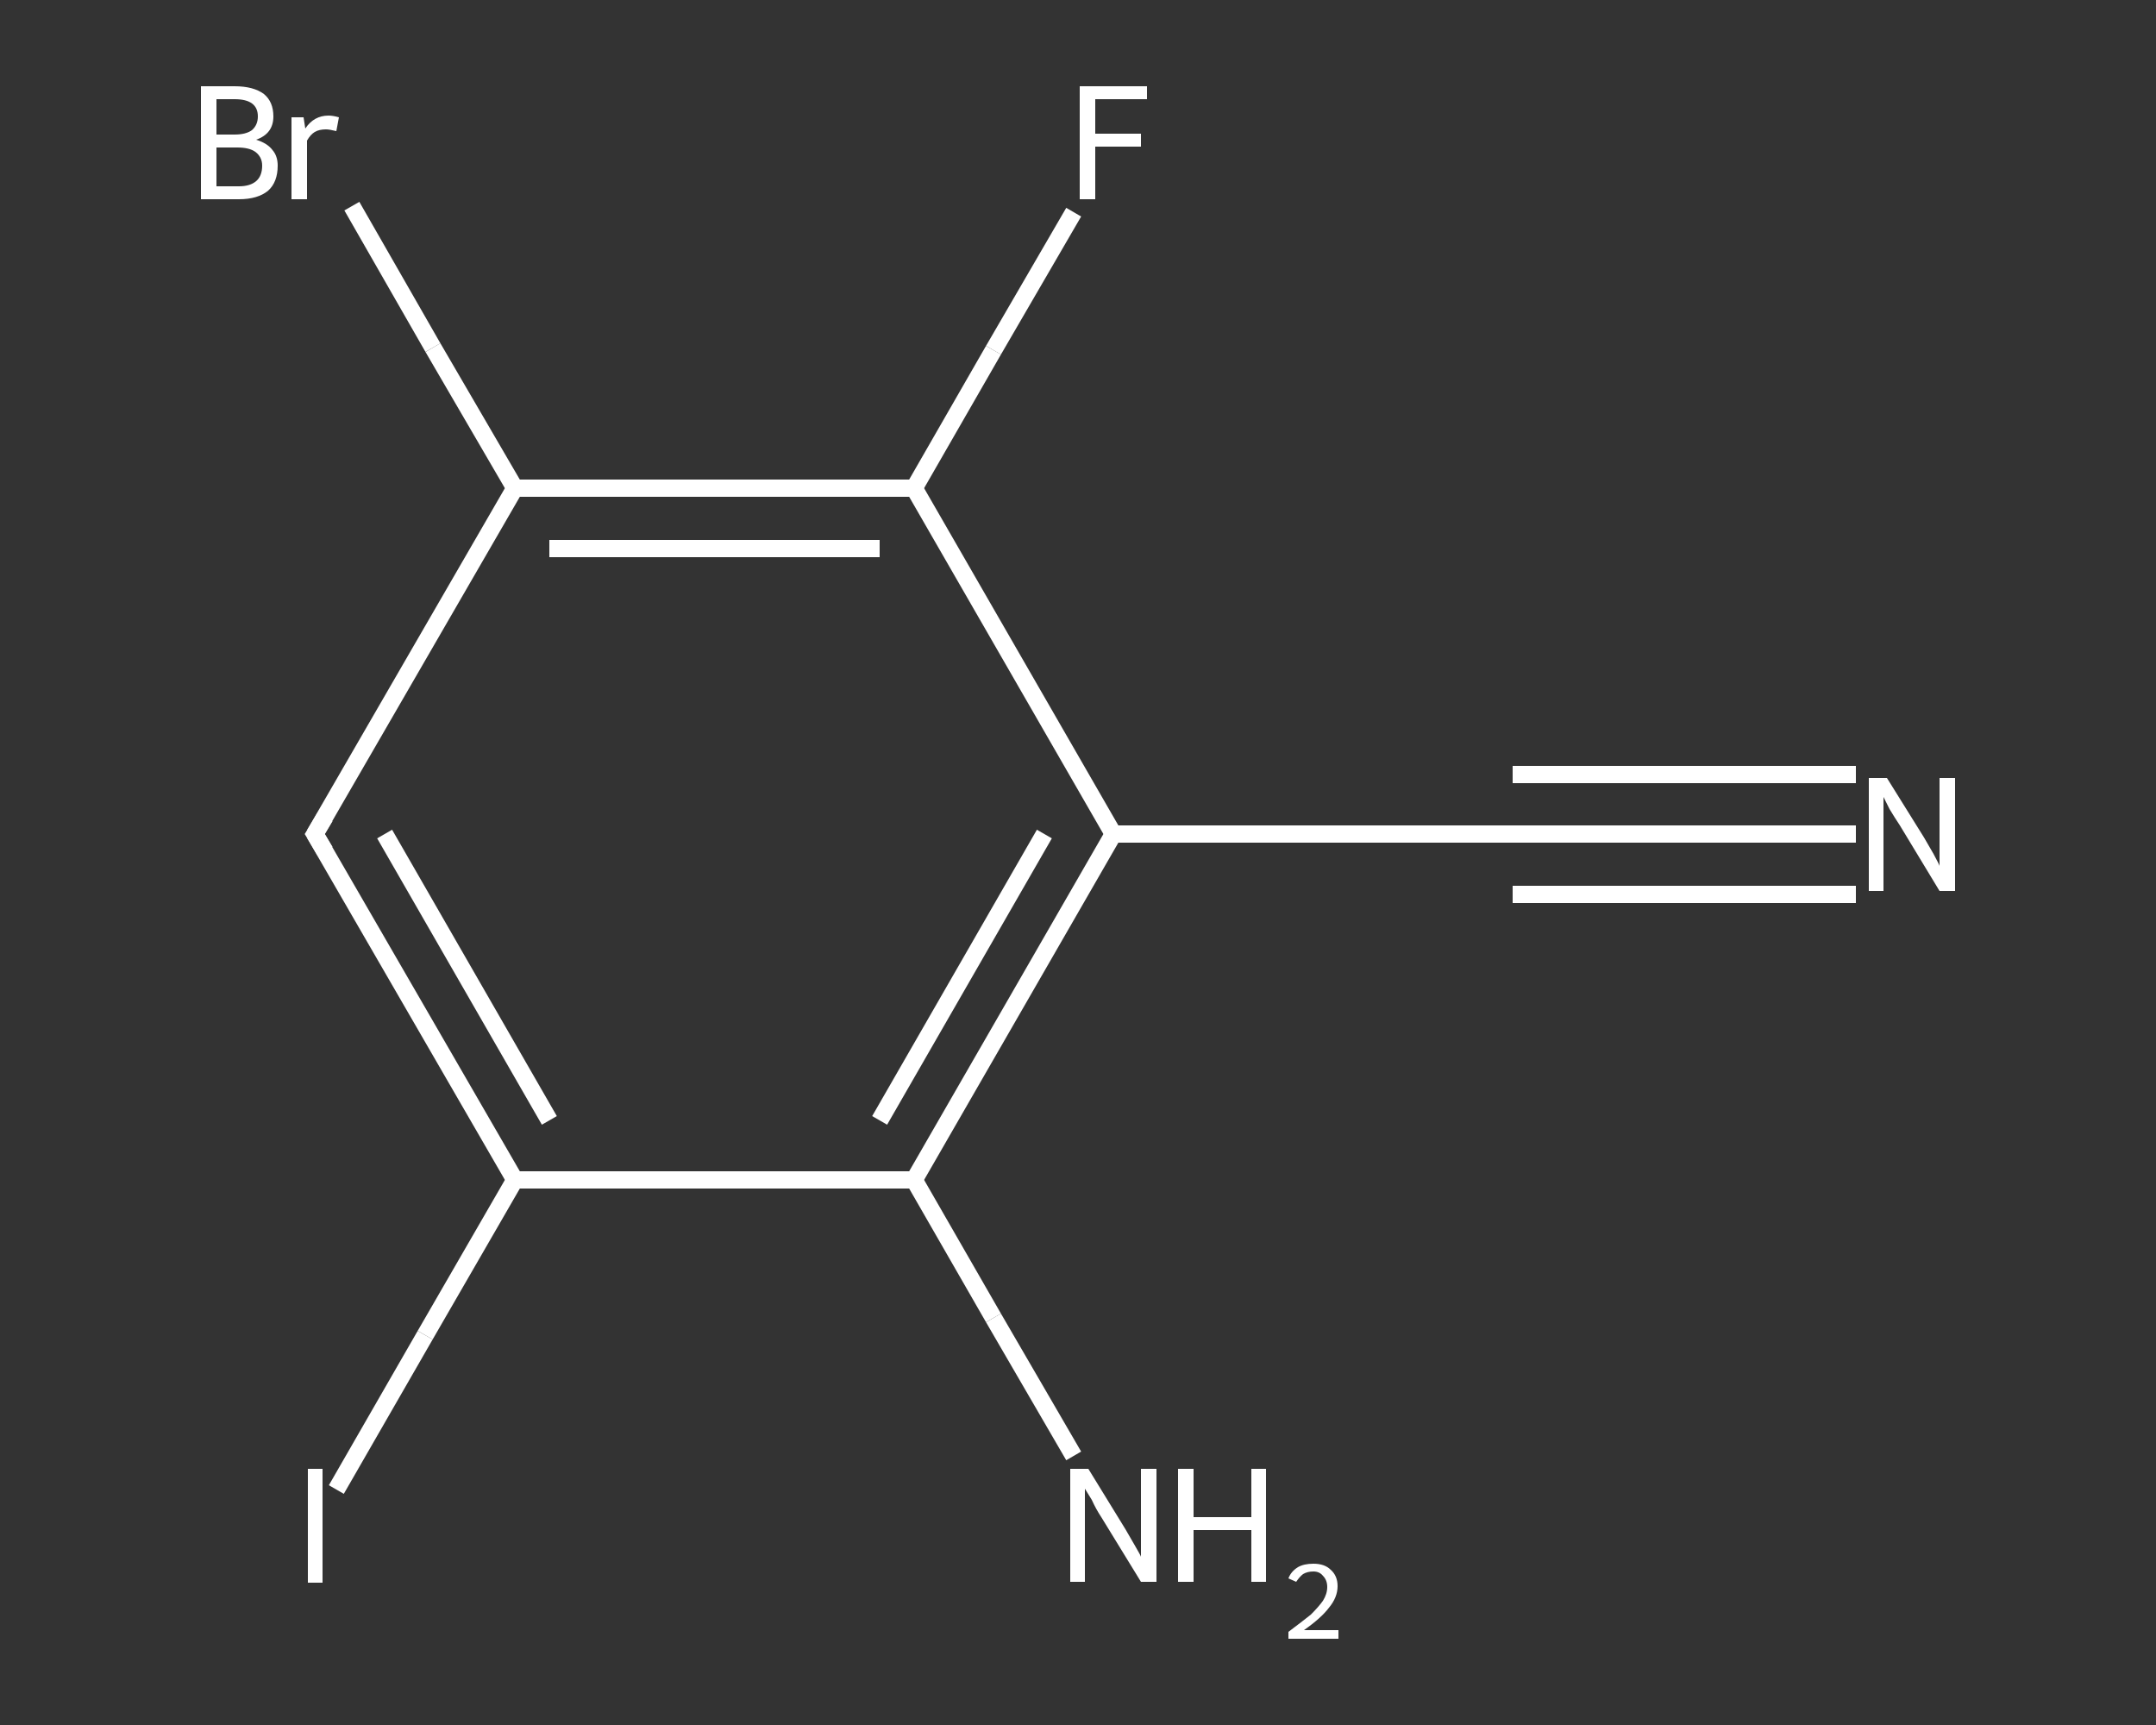 <?xml version='1.0' encoding='iso-8859-1'?>
<svg version='1.1' baseProfile='full'
              xmlns='http://www.w3.org/2000/svg'
                      xmlns:rdkit='http://www.rdkit.org/xml'
                      xmlns:xlink='http://www.w3.org/1999/xlink'
                  xml:space='preserve'
width='250px' height='200px' viewBox='0 0 250 200'>
<rect x="0" y="0" width="250" height="200" fill="#333333" stroke="none"/>
<!-- END OF HEADER -->
<rect style='opacity:1.0;fill:transparent;stroke:none' width='250.0' height='200.0' x='0.0' y='0.0'> </rect>
<path class='bond-0 atom-0 atom-1' d='M 215.2,96.7 L 195.3,96.7' style='fill:none;fill-rule:evenodd;stroke:#FFFFFF;stroke-width:2.0px;stroke-linecap:butt;stroke-linejoin:miter;stroke-opacity:1' />
<path class='bond-0 atom-0 atom-1' d='M 195.3,96.7 L 175.4,96.7' style='fill:none;fill-rule:evenodd;stroke:#FFFFFF;stroke-width:2.0px;stroke-linecap:butt;stroke-linejoin:miter;stroke-opacity:1' />
<path class='bond-0 atom-0 atom-1' d='M 215.2,103.7 L 195.3,103.7' style='fill:none;fill-rule:evenodd;stroke:#FFFFFF;stroke-width:2.0px;stroke-linecap:butt;stroke-linejoin:miter;stroke-opacity:1' />
<path class='bond-0 atom-0 atom-1' d='M 195.3,103.7 L 175.4,103.7' style='fill:none;fill-rule:evenodd;stroke:#FFFFFF;stroke-width:2.0px;stroke-linecap:butt;stroke-linejoin:miter;stroke-opacity:1' />
<path class='bond-0 atom-0 atom-1' d='M 215.2,89.8 L 195.3,89.8' style='fill:none;fill-rule:evenodd;stroke:#FFFFFF;stroke-width:2.0px;stroke-linecap:butt;stroke-linejoin:miter;stroke-opacity:1' />
<path class='bond-0 atom-0 atom-1' d='M 195.3,89.8 L 175.4,89.8' style='fill:none;fill-rule:evenodd;stroke:#FFFFFF;stroke-width:2.0px;stroke-linecap:butt;stroke-linejoin:miter;stroke-opacity:1' />
<path class='bond-1 atom-1 atom-2' d='M 175.4,96.7 L 129.1,96.7' style='fill:none;fill-rule:evenodd;stroke:#FFFFFF;stroke-width:2.0px;stroke-linecap:butt;stroke-linejoin:miter;stroke-opacity:1' />
<path class='bond-2 atom-2 atom-3' d='M 129.1,96.7 L 106.0,136.8' style='fill:none;fill-rule:evenodd;stroke:#FFFFFF;stroke-width:2.0px;stroke-linecap:butt;stroke-linejoin:miter;stroke-opacity:1' />
<path class='bond-2 atom-2 atom-3' d='M 121.1,96.7 L 102.0,129.9' style='fill:none;fill-rule:evenodd;stroke:#FFFFFF;stroke-width:2.0px;stroke-linecap:butt;stroke-linejoin:miter;stroke-opacity:1' />
<path class='bond-3 atom-3 atom-4' d='M 106.0,136.8 L 115.2,152.8' style='fill:none;fill-rule:evenodd;stroke:#FFFFFF;stroke-width:2.0px;stroke-linecap:butt;stroke-linejoin:miter;stroke-opacity:1' />
<path class='bond-3 atom-3 atom-4' d='M 115.2,152.8 L 124.5,168.8' style='fill:none;fill-rule:evenodd;stroke:#FFFFFF;stroke-width:2.0px;stroke-linecap:butt;stroke-linejoin:miter;stroke-opacity:1' />
<path class='bond-4 atom-3 atom-5' d='M 106.0,136.8 L 59.7,136.8' style='fill:none;fill-rule:evenodd;stroke:#FFFFFF;stroke-width:2.0px;stroke-linecap:butt;stroke-linejoin:miter;stroke-opacity:1' />
<path class='bond-5 atom-5 atom-6' d='M 59.7,136.8 L 49.3,154.8' style='fill:none;fill-rule:evenodd;stroke:#FFFFFF;stroke-width:2.0px;stroke-linecap:butt;stroke-linejoin:miter;stroke-opacity:1' />
<path class='bond-5 atom-5 atom-6' d='M 49.3,154.8 L 39.0,172.7' style='fill:none;fill-rule:evenodd;stroke:#FFFFFF;stroke-width:2.0px;stroke-linecap:butt;stroke-linejoin:miter;stroke-opacity:1' />
<path class='bond-6 atom-5 atom-7' d='M 59.7,136.8 L 36.5,96.7' style='fill:none;fill-rule:evenodd;stroke:#FFFFFF;stroke-width:2.0px;stroke-linecap:butt;stroke-linejoin:miter;stroke-opacity:1' />
<path class='bond-6 atom-5 atom-7' d='M 63.7,129.9 L 44.6,96.7' style='fill:none;fill-rule:evenodd;stroke:#FFFFFF;stroke-width:2.0px;stroke-linecap:butt;stroke-linejoin:miter;stroke-opacity:1' />
<path class='bond-7 atom-7 atom-8' d='M 36.5,96.7 L 59.7,56.6' style='fill:none;fill-rule:evenodd;stroke:#FFFFFF;stroke-width:2.0px;stroke-linecap:butt;stroke-linejoin:miter;stroke-opacity:1' />
<path class='bond-8 atom-8 atom-9' d='M 59.7,56.6 L 50.2,40.3' style='fill:none;fill-rule:evenodd;stroke:#FFFFFF;stroke-width:2.0px;stroke-linecap:butt;stroke-linejoin:miter;stroke-opacity:1' />
<path class='bond-8 atom-8 atom-9' d='M 50.2,40.3 L 40.8,23.9' style='fill:none;fill-rule:evenodd;stroke:#FFFFFF;stroke-width:2.0px;stroke-linecap:butt;stroke-linejoin:miter;stroke-opacity:1' />
<path class='bond-9 atom-8 atom-10' d='M 59.7,56.6 L 106.0,56.6' style='fill:none;fill-rule:evenodd;stroke:#FFFFFF;stroke-width:2.0px;stroke-linecap:butt;stroke-linejoin:miter;stroke-opacity:1' />
<path class='bond-9 atom-8 atom-10' d='M 63.7,63.6 L 102.0,63.6' style='fill:none;fill-rule:evenodd;stroke:#FFFFFF;stroke-width:2.0px;stroke-linecap:butt;stroke-linejoin:miter;stroke-opacity:1' />
<path class='bond-10 atom-10 atom-11' d='M 106.0,56.6 L 115.2,40.6' style='fill:none;fill-rule:evenodd;stroke:#FFFFFF;stroke-width:2.0px;stroke-linecap:butt;stroke-linejoin:miter;stroke-opacity:1' />
<path class='bond-10 atom-10 atom-11' d='M 115.2,40.6 L 124.5,24.6' style='fill:none;fill-rule:evenodd;stroke:#FFFFFF;stroke-width:2.0px;stroke-linecap:butt;stroke-linejoin:miter;stroke-opacity:1' />
<path class='bond-11 atom-10 atom-2' d='M 106.0,56.6 L 129.1,96.7' style='fill:none;fill-rule:evenodd;stroke:#FFFFFF;stroke-width:2.0px;stroke-linecap:butt;stroke-linejoin:miter;stroke-opacity:1' />
<path d='M 176.4,96.7 L 175.4,96.7 L 173.1,96.7' style='fill:none;stroke:#FFFFFF;stroke-width:2.0px;stroke-linecap:butt;stroke-linejoin:miter;stroke-opacity:1;' />
<path d='M 37.7,98.7 L 36.5,96.7 L 37.7,94.7' style='fill:none;stroke:#FFFFFF;stroke-width:2.0px;stroke-linecap:butt;stroke-linejoin:miter;stroke-opacity:1;' />
<path class='atom-0' d='M 218.8 90.2
L 223.1 97.1
Q 223.5 97.8, 224.2 99.0
Q 224.9 100.3, 224.9 100.4
L 224.9 90.2
L 226.7 90.2
L 226.7 103.3
L 224.9 103.3
L 220.3 95.7
Q 219.7 94.8, 219.1 93.8
Q 218.6 92.8, 218.4 92.4
L 218.4 103.3
L 216.7 103.3
L 216.7 90.2
L 218.8 90.2
' fill='#FFFFFF'/>
<path class='atom-4' d='M 126.2 170.3
L 130.5 177.3
Q 130.9 178.0, 131.6 179.2
Q 132.3 180.4, 132.3 180.5
L 132.3 170.3
L 134.1 170.3
L 134.1 183.4
L 132.3 183.4
L 127.7 175.9
Q 127.1 175.0, 126.6 173.9
Q 126.0 172.9, 125.8 172.6
L 125.8 183.4
L 124.1 183.4
L 124.1 170.3
L 126.2 170.3
' fill='#FFFFFF'/>
<path class='atom-4' d='M 136.6 170.3
L 138.4 170.3
L 138.4 175.9
L 145.1 175.9
L 145.1 170.3
L 146.8 170.3
L 146.8 183.4
L 145.1 183.4
L 145.1 177.4
L 138.4 177.4
L 138.4 183.4
L 136.6 183.4
L 136.6 170.3
' fill='#FFFFFF'/>
<path class='atom-4' d='M 149.4 183.0
Q 149.7 182.2, 150.5 181.7
Q 151.2 181.3, 152.3 181.3
Q 153.6 181.3, 154.3 182.0
Q 155.1 182.7, 155.1 183.9
Q 155.1 185.2, 154.1 186.4
Q 153.2 187.6, 151.2 189.0
L 155.2 189.0
L 155.2 190.0
L 149.4 190.0
L 149.4 189.2
Q 151.0 188.0, 152.0 187.2
Q 152.9 186.3, 153.4 185.6
Q 153.9 184.8, 153.9 184.0
Q 153.9 183.2, 153.4 182.7
Q 153.0 182.2, 152.3 182.2
Q 151.6 182.2, 151.1 182.5
Q 150.7 182.8, 150.3 183.4
L 149.4 183.0
' fill='#FFFFFF'/>
<path class='atom-6' d='M 35.7 170.3
L 37.4 170.3
L 37.4 183.5
L 35.7 183.5
L 35.7 170.3
' fill='#FFFFFF'/>
<path class='atom-9' d='M 29.7 16.2
Q 31.0 16.6, 31.6 17.4
Q 32.2 18.1, 32.2 19.2
Q 32.2 21.1, 31.1 22.1
Q 29.9 23.1, 27.7 23.1
L 23.3 23.1
L 23.3 10.0
L 27.2 10.0
Q 29.4 10.0, 30.6 10.9
Q 31.7 11.8, 31.7 13.5
Q 31.7 15.5, 29.7 16.2
M 25.1 11.5
L 25.1 15.6
L 27.2 15.6
Q 28.5 15.6, 29.2 15.1
Q 29.9 14.5, 29.9 13.5
Q 29.9 11.5, 27.2 11.5
L 25.1 11.5
M 27.7 21.6
Q 29.0 21.6, 29.7 21.0
Q 30.4 20.4, 30.4 19.2
Q 30.4 18.2, 29.6 17.6
Q 28.9 17.1, 27.5 17.1
L 25.1 17.1
L 25.1 21.6
L 27.7 21.6
' fill='#FFFFFF'/>
<path class='atom-9' d='M 35.2 13.6
L 35.4 14.9
Q 36.4 13.4, 38.1 13.4
Q 38.6 13.4, 39.3 13.6
L 39.0 15.2
Q 38.2 15.0, 37.8 15.0
Q 37.0 15.0, 36.5 15.3
Q 36.0 15.6, 35.6 16.3
L 35.6 23.1
L 33.8 23.1
L 33.8 13.6
L 35.2 13.6
' fill='#FFFFFF'/>
<path class='atom-11' d='M 125.2 10.0
L 133.0 10.0
L 133.0 11.5
L 127.0 11.5
L 127.0 15.5
L 132.3 15.5
L 132.3 17.0
L 127.0 17.0
L 127.0 23.1
L 125.2 23.1
L 125.2 10.0
' fill='#FFFFFF'/>
</svg>

